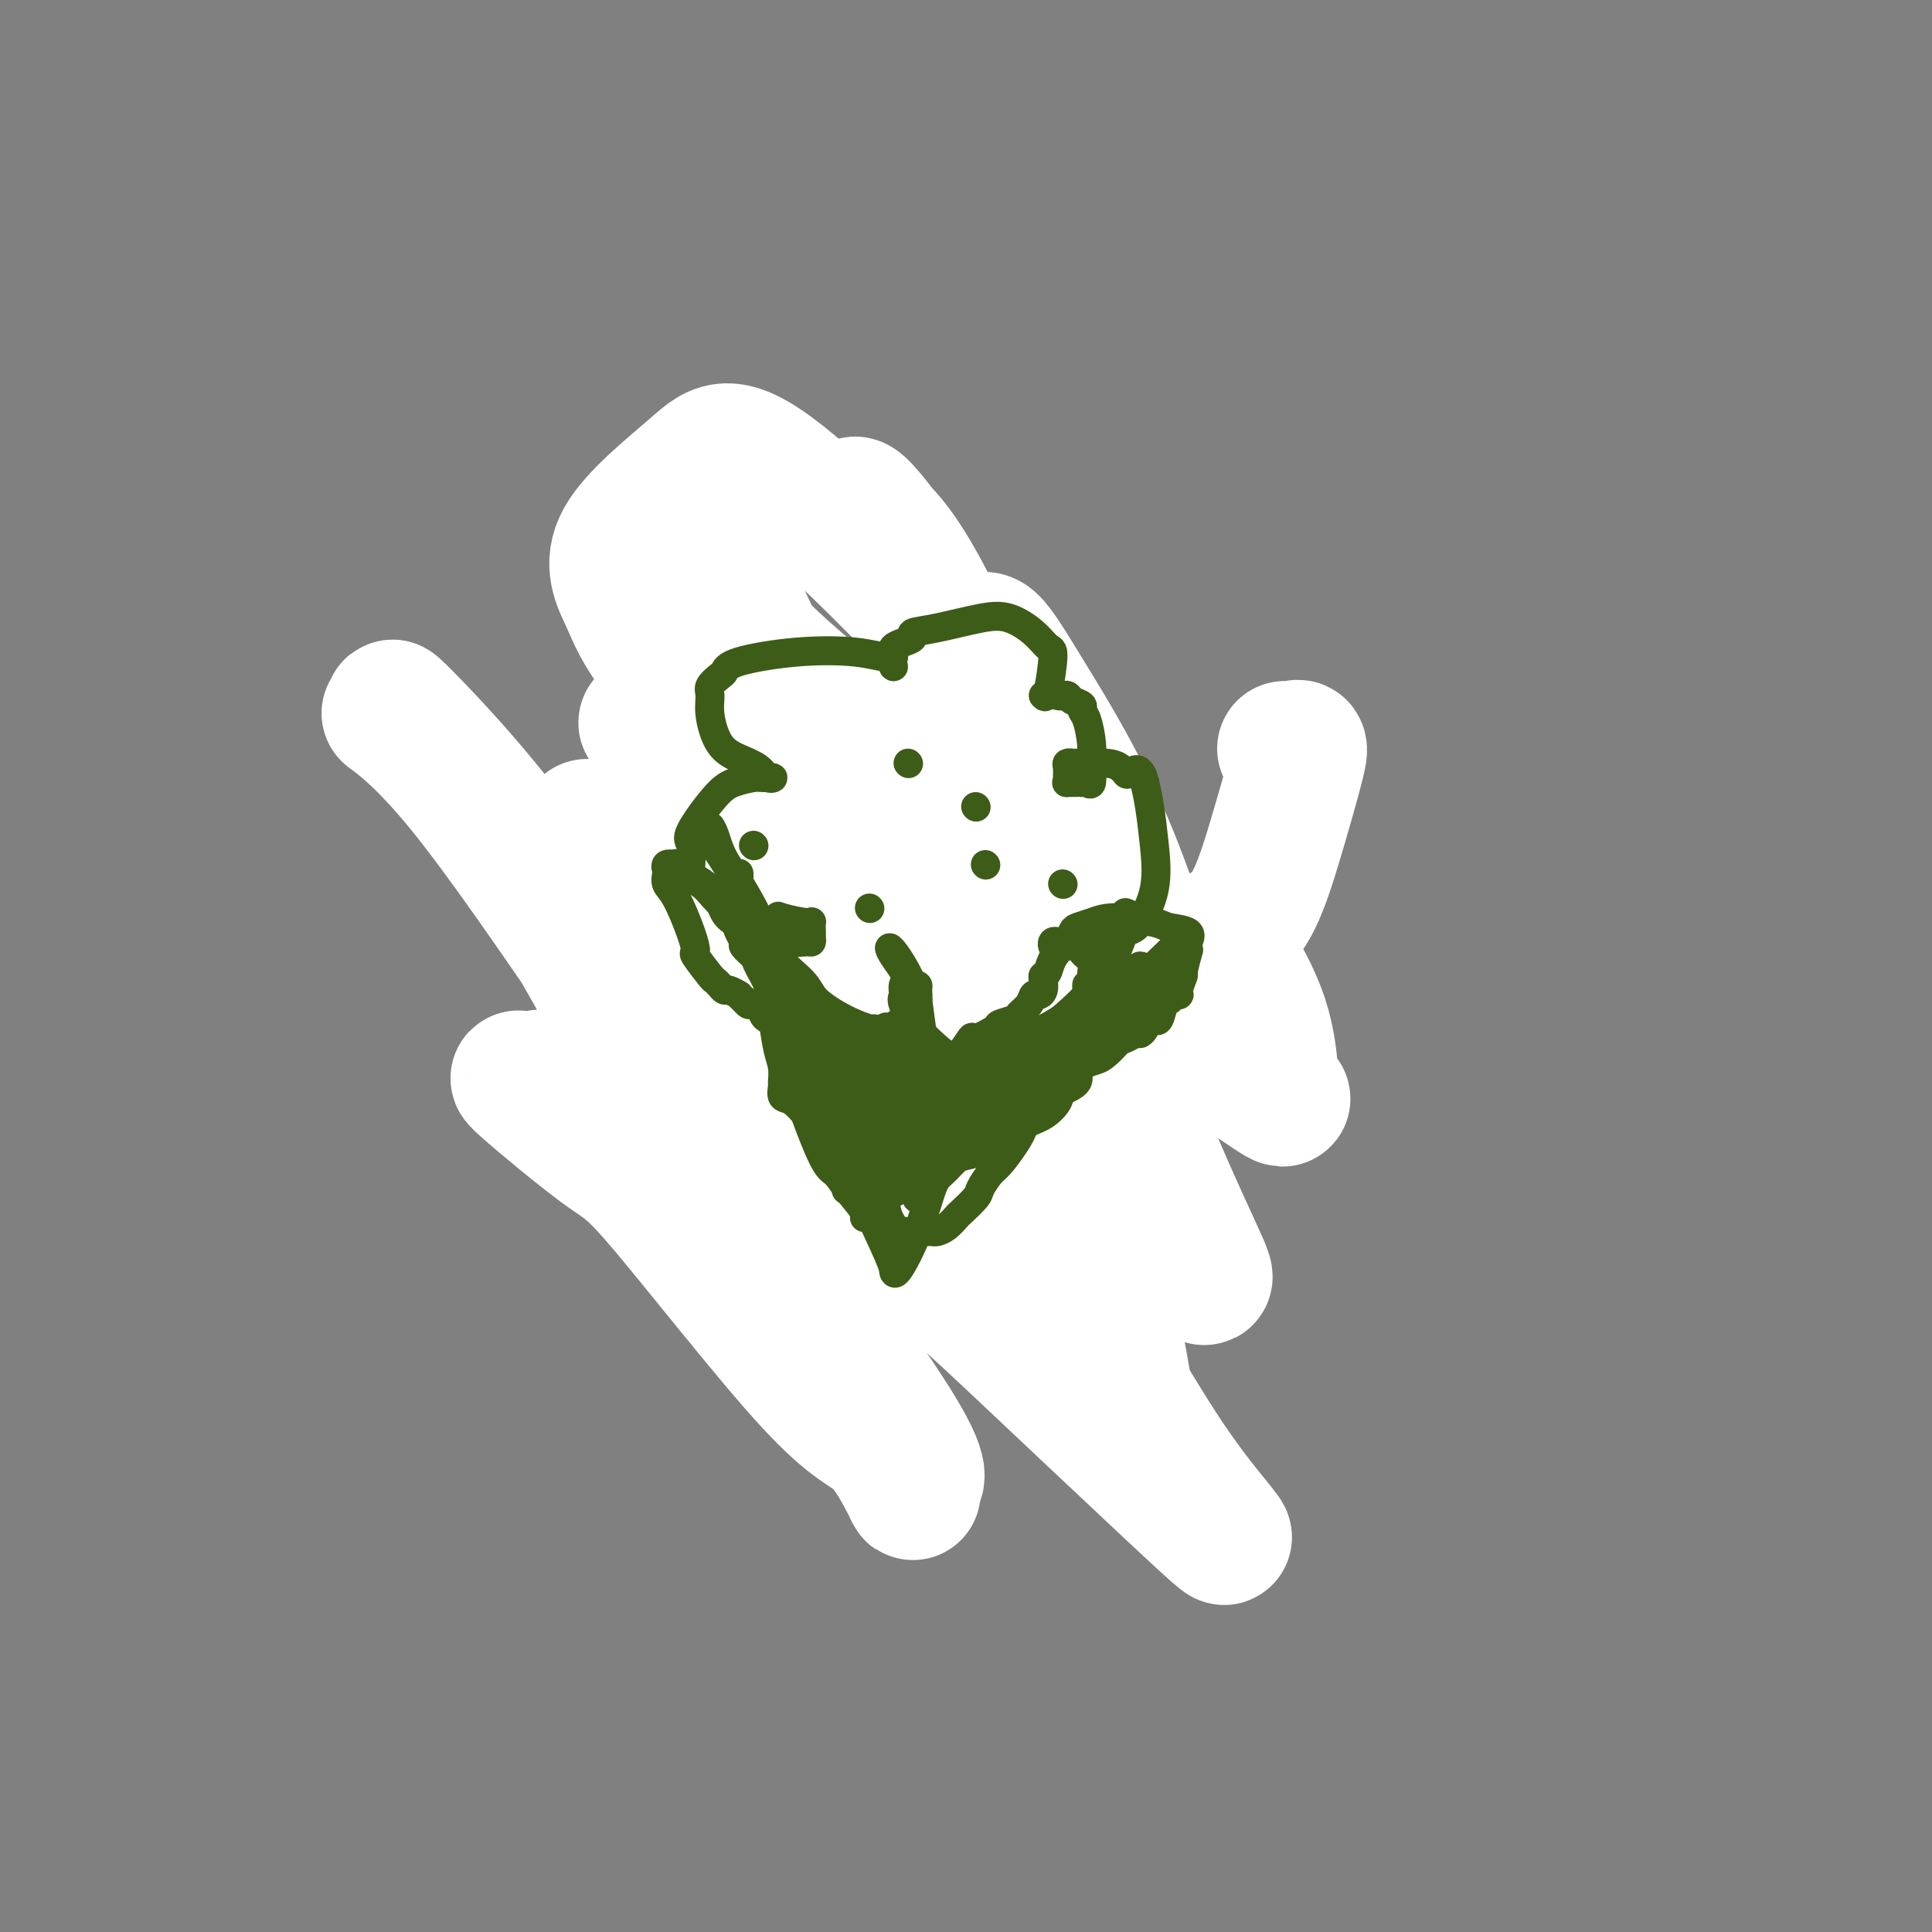 <svg viewBox='0 0 400 400' version='1.1' xmlns='http://www.w3.org/2000/svg' xmlns:xlink='http://www.w3.org/1999/xlink'><rect x="0" y="0" width="400" height="400" fill="#808080" stroke="none"/><g fill='none' stroke='#7C3805' stroke-width='6' stroke-linecap='round' stroke-linejoin='round'><path d='M145,276c0.000,0.000 0.100,0.100 0.1,0.1'/></g>
<g fill='none' stroke='#3D5C18' stroke-width='6' stroke-linecap='round' stroke-linejoin='round'><path d='M217,188c-0.002,-0.222 -0.004,-0.445 0,-1c0.004,-0.555 0.016,-1.444 0,-2c-0.016,-0.556 -0.058,-0.779 0,-1c0.058,-0.221 0.215,-0.440 0,-1c-0.215,-0.560 -0.804,-1.460 -1,-2c-0.196,-0.540 -0.001,-0.718 0,-1c0.001,-0.282 -0.194,-0.668 -1,-1c-0.806,-0.332 -2.223,-0.611 -3,-1c-0.777,-0.389 -0.912,-0.889 -1,-1c-0.088,-0.111 -0.128,0.166 -1,0c-0.872,-0.166 -2.575,-0.777 -4,-1c-1.425,-0.223 -2.570,-0.059 -3,0c-0.430,0.059 -0.144,0.014 -1,0c-0.856,-0.014 -2.855,0.003 -4,0c-1.145,-0.003 -1.437,-0.026 -2,0c-0.563,0.026 -1.398,0.100 -2,0c-0.602,-0.100 -0.970,-0.373 -1,0c-0.030,0.373 0.277,1.392 0,2c-0.277,0.608 -1.139,0.804 -2,1'/><path d='M191,179c-0.917,0.605 -1.711,0.618 -2,1c-0.289,0.382 -0.073,1.133 0,2c0.073,0.867 0.003,1.850 0,2c-0.003,0.150 0.063,-0.534 0,-1c-0.063,-0.466 -0.254,-0.713 -1,-1c-0.746,-0.287 -2.048,-0.613 -3,-1c-0.952,-0.387 -1.555,-0.834 -3,-1c-1.445,-0.166 -3.734,-0.052 -6,0c-2.266,0.052 -4.510,0.040 -6,0c-1.490,-0.040 -2.228,-0.110 -3,0c-0.772,0.110 -1.580,0.400 -2,1c-0.420,0.600 -0.452,1.509 -1,2c-0.548,0.491 -1.611,0.565 -2,1c-0.389,0.435 -0.104,1.230 0,3c0.104,1.770 0.028,4.516 0,7c-0.028,2.484 -0.008,4.708 0,6c0.008,1.292 0.005,1.653 0,2c-0.005,0.347 -0.013,0.681 0,1c0.013,0.319 0.048,0.624 0,1c-0.048,0.376 -0.178,0.822 0,1c0.178,0.178 0.663,0.086 1,0c0.337,-0.086 0.525,-0.168 1,0c0.475,0.168 1.238,0.584 2,1'/><path d='M166,206c0.501,0.467 -0.245,0.136 -1,0c-0.755,-0.136 -1.519,-0.077 -3,0c-1.481,0.077 -3.679,0.174 -6,1c-2.321,0.826 -4.765,2.383 -7,4c-2.235,1.617 -4.261,3.293 -5,4c-0.739,0.707 -0.190,0.444 0,1c0.190,0.556 0.022,1.932 0,3c-0.022,1.068 0.101,1.830 0,3c-0.101,1.170 -0.428,2.748 0,4c0.428,1.252 1.610,2.178 3,4c1.390,1.822 2.986,4.541 4,6c1.014,1.459 1.445,1.659 2,2c0.555,0.341 1.233,0.823 2,1c0.767,0.177 1.621,0.048 2,0c0.379,-0.048 0.281,-0.017 1,0c0.719,0.017 2.253,0.020 3,0c0.747,-0.020 0.707,-0.062 1,0c0.293,0.062 0.918,0.227 1,0c0.082,-0.227 -0.381,-0.845 0,-1c0.381,-0.155 1.605,0.155 2,0c0.395,-0.155 -0.038,-0.773 0,-1c0.038,-0.227 0.549,-0.061 0,0c-0.549,0.061 -2.157,0.017 -3,1c-0.843,0.983 -0.922,2.991 -1,5'/><path d='M161,243c-0.829,1.521 -0.901,2.822 -1,4c-0.099,1.178 -0.224,2.232 0,3c0.224,0.768 0.795,1.249 1,2c0.205,0.751 0.042,1.771 1,3c0.958,1.229 3.038,2.668 5,4c1.962,1.332 3.806,2.556 6,3c2.194,0.444 4.738,0.108 6,0c1.262,-0.108 1.241,0.012 2,0c0.759,-0.012 2.298,-0.156 3,0c0.702,0.156 0.566,0.614 1,0c0.434,-0.614 1.437,-2.299 2,-3c0.563,-0.701 0.687,-0.419 1,-1c0.313,-0.581 0.816,-2.025 1,-3c0.184,-0.975 0.050,-1.480 0,-2c-0.050,-0.520 -0.016,-1.053 0,-2c0.016,-0.947 0.015,-2.308 0,-3c-0.015,-0.692 -0.045,-0.715 0,-1c0.045,-0.285 0.166,-0.830 0,-1c-0.166,-0.170 -0.618,0.037 -1,0c-0.382,-0.037 -0.692,-0.319 -1,0c-0.308,0.319 -0.612,1.239 0,2c0.612,0.761 2.142,1.364 4,3c1.858,1.636 4.044,4.307 6,6c1.956,1.693 3.680,2.408 6,3c2.320,0.592 5.235,1.059 7,1c1.765,-0.059 2.380,-0.645 3,-1c0.620,-0.355 1.244,-0.480 3,-3c1.756,-2.520 4.645,-7.434 6,-10c1.355,-2.566 1.178,-2.783 1,-3'/><path d='M223,244c1.773,-3.144 1.205,-3.004 1,-3c-0.205,0.004 -0.047,-0.128 0,-1c0.047,-0.872 -0.016,-2.482 0,-3c0.016,-0.518 0.110,0.058 0,0c-0.110,-0.058 -0.426,-0.749 -1,-1c-0.574,-0.251 -1.408,-0.064 -2,0c-0.592,0.064 -0.943,0.003 -1,0c-0.057,-0.003 0.181,0.052 0,0c-0.181,-0.052 -0.779,-0.210 -1,0c-0.221,0.210 -0.065,0.788 0,1c0.065,0.212 0.038,0.059 1,0c0.962,-0.059 2.912,-0.022 4,0c1.088,0.022 1.314,0.030 2,0c0.686,-0.030 1.834,-0.096 3,0c1.166,0.096 2.351,0.355 3,0c0.649,-0.355 0.762,-1.325 1,-2c0.238,-0.675 0.601,-1.057 1,-2c0.399,-0.943 0.836,-2.447 1,-4c0.164,-1.553 0.056,-3.154 0,-4c-0.056,-0.846 -0.060,-0.938 0,-2c0.060,-1.062 0.185,-3.094 0,-4c-0.185,-0.906 -0.681,-0.688 -1,-1c-0.319,-0.312 -0.461,-1.155 -1,-2c-0.539,-0.845 -1.474,-1.690 -2,-2c-0.526,-0.310 -0.642,-0.083 -1,0c-0.358,0.083 -0.960,0.024 -1,0c-0.040,-0.024 0.480,-0.012 1,0'/><path d='M230,214c-0.640,-0.788 0.260,-0.257 1,0c0.740,0.257 1.318,0.239 2,0c0.682,-0.239 1.467,-0.698 2,-3c0.533,-2.302 0.815,-6.448 1,-12c0.185,-5.552 0.275,-12.511 0,-16c-0.275,-3.489 -0.913,-3.509 -1,-4c-0.087,-0.491 0.377,-1.452 0,-2c-0.377,-0.548 -1.596,-0.683 -2,-1c-0.404,-0.317 0.008,-0.817 0,-1c-0.008,-0.183 -0.436,-0.049 -1,0c-0.564,0.049 -1.264,0.013 -2,0c-0.736,-0.013 -1.507,-0.005 -2,0c-0.493,0.005 -0.709,0.005 -1,0c-0.291,-0.005 -0.657,-0.016 -1,0c-0.343,0.016 -0.665,0.058 -1,0c-0.335,-0.058 -0.685,-0.217 -1,0c-0.315,0.217 -0.595,0.809 -1,1c-0.405,0.191 -0.935,-0.019 -1,0c-0.065,0.019 0.336,0.267 0,1c-0.336,0.733 -1.410,1.952 -2,3c-0.590,1.048 -0.698,1.926 -1,3c-0.302,1.074 -0.798,2.343 -1,3c-0.202,0.657 -0.110,0.702 0,1c0.110,0.298 0.240,0.851 0,1c-0.240,0.149 -0.848,-0.104 -1,0c-0.152,0.104 0.151,0.567 0,1c-0.151,0.433 -0.758,0.838 -1,1c-0.242,0.162 -0.121,0.081 0,0'/></g>
<g fill='none' stroke='#7C3805' stroke-width='6' stroke-linecap='round' stroke-linejoin='round'><path d='M226,195c0.815,-0.446 1.629,-0.892 2,-1c0.371,-0.108 0.297,0.121 1,0c0.703,-0.121 2.182,-0.593 3,-1c0.818,-0.407 0.975,-0.749 2,-1c1.025,-0.251 2.916,-0.411 4,-1c1.084,-0.589 1.359,-1.607 2,-2c0.641,-0.393 1.648,-0.160 2,0c0.352,0.160 0.049,0.246 0,0c-0.049,-0.246 0.158,-0.826 1,-1c0.842,-0.174 2.320,0.057 3,0c0.680,-0.057 0.561,-0.402 1,-1c0.439,-0.598 1.437,-1.449 2,-2c0.563,-0.551 0.690,-0.802 1,-1c0.310,-0.198 0.803,-0.342 1,0c0.197,0.342 0.099,1.171 0,2'/><path d='M251,186c3.868,-0.972 1.036,1.100 0,2c-1.036,0.900 -0.278,0.630 0,1c0.278,0.370 0.074,1.381 0,2c-0.074,0.619 -0.020,0.846 0,1c0.020,0.154 0.005,0.234 0,1c-0.005,0.766 -0.002,2.219 0,3c0.002,0.781 0.001,0.889 0,1c-0.001,0.111 -0.003,0.226 0,1c0.003,0.774 0.011,2.207 0,3c-0.011,0.793 -0.041,0.944 0,1c0.041,0.056 0.155,0.016 0,0c-0.155,-0.016 -0.577,-0.008 -1,0'/><path d='M250,202c-0.546,2.478 -1.412,0.674 -2,0c-0.588,-0.674 -0.898,-0.219 -1,0c-0.102,0.219 0.006,0.202 -1,0c-1.006,-0.202 -3.125,-0.590 -4,-1c-0.875,-0.410 -0.507,-0.842 -1,-1c-0.493,-0.158 -1.848,-0.042 -3,0c-1.152,0.042 -2.102,0.011 -3,0c-0.898,-0.011 -1.746,-0.003 -2,0c-0.254,0.003 0.086,0.001 0,0c-0.086,-0.001 -0.597,-0.000 -1,0c-0.403,0.000 -0.699,0.000 -1,0c-0.301,-0.000 -0.606,-0.000 -1,0c-0.394,0.000 -0.878,0.000 -1,0c-0.122,-0.000 0.117,-0.000 0,0c-0.117,0.000 -0.590,0.000 -1,0c-0.410,-0.000 -0.755,-0.000 -1,0c-0.245,0.000 -0.389,0.000 -1,0c-0.611,-0.000 -1.690,-0.000 -2,0c-0.310,0.000 0.147,0.000 0,0c-0.147,-0.000 -0.899,-0.000 -1,0c-0.101,0.000 0.450,0.000 1,0'/><path d='M224,200c-3.962,-0.309 -0.868,-0.083 1,0c1.868,0.083 2.510,0.022 3,0c0.490,-0.022 0.827,-0.004 1,0c0.173,0.004 0.182,-0.005 1,0c0.818,0.005 2.446,0.026 3,0c0.554,-0.026 0.035,-0.098 0,0c-0.035,0.098 0.415,0.366 1,0c0.585,-0.366 1.304,-1.366 2,-2c0.696,-0.634 1.370,-0.902 2,-1c0.630,-0.098 1.215,-0.026 2,0c0.785,0.026 1.768,0.007 2,0c0.232,-0.007 -0.289,-0.002 0,0c0.289,0.002 1.388,0.000 2,0c0.612,-0.000 0.735,0.001 1,0c0.265,-0.001 0.670,-0.003 1,0c0.330,0.003 0.583,0.011 1,0c0.417,-0.011 0.997,-0.041 1,0c0.003,0.041 -0.571,0.155 -1,0c-0.429,-0.155 -0.715,-0.577 -1,-1'/><path d='M246,196c3.059,-0.845 -0.293,-0.959 -2,-1c-1.707,-0.041 -1.768,-0.011 -2,0c-0.232,0.011 -0.636,0.003 -1,0c-0.364,-0.003 -0.689,-0.001 -1,0c-0.311,0.001 -0.608,0.000 -1,0c-0.392,-0.000 -0.878,-0.000 -1,0c-0.122,0.000 0.119,0.000 0,0c-0.119,-0.000 -0.598,-0.000 -1,0c-0.402,0.000 -0.728,0.000 -1,0c-0.272,-0.000 -0.489,-0.000 -1,0c-0.511,0.000 -1.317,0.000 -2,0c-0.683,-0.000 -1.245,-0.001 -2,0c-0.755,0.001 -1.705,0.003 -2,0c-0.295,-0.003 0.065,-0.011 0,0c-0.065,0.011 -0.556,0.041 -1,0c-0.444,-0.041 -0.841,-0.155 -1,0c-0.159,0.155 -0.079,0.577 0,1'/><path d='M227,196c-2.340,0.000 1.311,0.001 3,0c1.689,-0.001 1.416,-0.004 2,0c0.584,0.004 2.026,0.015 3,0c0.974,-0.015 1.479,-0.057 2,0c0.521,0.057 1.056,0.211 2,0c0.944,-0.211 2.295,-0.789 3,-1c0.705,-0.211 0.763,-0.057 1,0c0.237,0.057 0.651,0.015 1,0c0.349,-0.015 0.632,-0.004 1,0c0.368,0.004 0.819,0.001 1,0c0.181,-0.001 0.090,-0.001 0,0'/></g>
<g fill='none' stroke='#3D5C18' stroke-width='6' stroke-linecap='round' stroke-linejoin='round'><path d='M189,228c0.000,0.000 0.100,0.100 0.1,0.1'/><path d='M185,216c0.000,0.000 0.100,0.100 0.1,0.1'/><path d='M206,220c0.000,0.000 0.100,0.100 0.1,0.1'/><path d='M196,194c0.000,0.000 0.100,0.100 0.1,0.1'/><path d='M165,216c0.000,0.000 0.100,0.100 0.1,0.1'/><path d='M218,219c0.000,0.000 0.100,0.100 0.1,0.1'/><path d='M206,249c0.000,0.000 0.100,0.100 0.1,0.1'/><path d='M209,201c0.000,0.000 0.100,0.100 0.1,0.1'/><path d='M238,186c0.088,0.005 0.177,0.010 0,0c-0.177,-0.010 -0.618,-0.035 -1,0c-0.382,0.035 -0.703,0.128 -2,0c-1.297,-0.128 -3.569,-0.479 -5,-1c-1.431,-0.521 -2.020,-1.211 -3,-2c-0.980,-0.789 -2.352,-1.675 -3,-2c-0.648,-0.325 -0.573,-0.087 -1,0c-0.427,0.087 -1.357,0.023 -2,0c-0.643,-0.023 -0.999,-0.006 -1,0c-0.001,0.006 0.354,0.001 0,0c-0.354,-0.001 -1.418,0.004 -2,0c-0.582,-0.004 -0.684,-0.015 -1,0c-0.316,0.015 -0.848,0.056 -1,0c-0.152,-0.056 0.074,-0.207 0,0c-0.074,0.207 -0.450,0.774 -1,1c-0.550,0.226 -1.275,0.113 -2,0'/><path d='M213,182c-2.102,0.094 -1.859,-0.171 -2,0c-0.141,0.171 -0.668,0.777 -1,1c-0.332,0.223 -0.469,0.064 -1,0c-0.531,-0.064 -1.456,-0.031 -2,0c-0.544,0.031 -0.706,0.061 -1,0c-0.294,-0.061 -0.721,-0.212 -1,0c-0.279,0.212 -0.410,0.788 -1,1c-0.590,0.212 -1.637,0.061 -2,0c-0.363,-0.061 -0.041,-0.031 0,0c0.041,0.031 -0.199,0.063 -1,0c-0.801,-0.063 -2.164,-0.221 -3,0c-0.836,0.221 -1.146,0.819 -2,1c-0.854,0.181 -2.253,-0.057 -3,0c-0.747,0.057 -0.843,0.410 -1,1c-0.157,0.590 -0.374,1.418 -1,2c-0.626,0.582 -1.660,0.917 -2,1c-0.340,0.083 0.015,-0.086 0,0c-0.015,0.086 -0.400,0.426 -1,1c-0.600,0.574 -1.414,1.383 -2,2c-0.586,0.617 -0.945,1.041 -1,1c-0.055,-0.041 0.192,-0.548 0,0c-0.192,0.548 -0.825,2.152 -1,3c-0.175,0.848 0.107,0.942 0,1c-0.107,0.058 -0.603,0.081 -1,0c-0.397,-0.081 -0.695,-0.268 -1,0c-0.305,0.268 -0.618,0.989 -1,2c-0.382,1.011 -0.834,2.311 -1,3c-0.166,0.689 -0.048,0.768 0,1c0.048,0.232 0.024,0.616 0,1'/><path d='M180,204c-2.043,3.151 -0.651,1.529 0,1c0.651,-0.529 0.562,0.036 0,1c-0.562,0.964 -1.595,2.326 -2,3c-0.405,0.674 -0.182,0.660 0,1c0.182,0.340 0.321,1.033 0,1c-0.321,-0.033 -1.103,-0.794 0,0c1.103,0.794 4.090,3.141 6,4c1.910,0.859 2.742,0.230 3,0c0.258,-0.230 -0.057,-0.062 0,0c0.057,0.062 0.488,0.017 1,0c0.512,-0.017 1.107,-0.005 2,0c0.893,0.005 2.084,0.002 3,0c0.916,-0.002 1.557,-0.004 2,0c0.443,0.004 0.687,0.012 1,0c0.313,-0.012 0.696,-0.045 1,0c0.304,0.045 0.528,0.170 1,0c0.472,-0.170 1.192,-0.633 2,-1c0.808,-0.367 1.703,-0.637 2,-1c0.297,-0.363 -0.003,-0.818 0,-1c0.003,-0.182 0.309,-0.091 1,0c0.691,0.091 1.768,0.182 2,0c0.232,-0.182 -0.381,-0.636 0,-1c0.381,-0.364 1.756,-0.636 3,-1c1.244,-0.364 2.355,-0.818 3,-1c0.645,-0.182 0.822,-0.091 1,0'/><path d='M212,209c2.422,-1.172 0.476,-1.103 0,-1c-0.476,0.103 0.516,0.240 1,0c0.484,-0.240 0.458,-0.856 1,-1c0.542,-0.144 1.651,0.183 2,0c0.349,-0.183 -0.061,-0.876 0,-1c0.061,-0.124 0.594,0.323 1,0c0.406,-0.323 0.686,-1.415 1,-2c0.314,-0.585 0.663,-0.663 1,-1c0.337,-0.337 0.664,-0.931 1,-1c0.336,-0.069 0.682,0.389 1,0c0.318,-0.389 0.606,-1.623 1,-2c0.394,-0.377 0.892,0.105 1,0c0.108,-0.105 -0.175,-0.797 0,-1c0.175,-0.203 0.806,0.083 1,0c0.194,-0.083 -0.049,-0.534 0,-1c0.049,-0.466 0.392,-0.948 1,-1c0.608,-0.052 1.483,0.326 2,0c0.517,-0.326 0.678,-1.357 1,-2c0.322,-0.643 0.806,-0.898 1,-1c0.194,-0.102 0.097,-0.051 0,0'/><path d='M220,215c-0.051,0.271 -0.103,0.543 0,1c0.103,0.457 0.359,1.100 1,2c0.641,0.900 1.666,2.057 3,4c1.334,1.943 2.976,4.672 4,6c1.024,1.328 1.430,1.256 2,2c0.570,0.744 1.305,2.303 2,3c0.695,0.697 1.349,0.531 2,1c0.651,0.469 1.299,1.572 2,3c0.701,1.428 1.456,3.181 2,5c0.544,1.819 0.879,3.706 1,6c0.121,2.294 0.029,4.997 0,7c-0.029,2.003 0.004,3.305 0,4c-0.004,0.695 -0.046,0.781 0,1c0.046,0.219 0.179,0.571 0,1c-0.179,0.429 -0.671,0.934 -1,2c-0.329,1.066 -0.494,2.692 -1,4c-0.506,1.308 -1.354,2.298 -2,3c-0.646,0.702 -1.091,1.116 -2,2c-0.909,0.884 -2.283,2.238 -3,3c-0.717,0.762 -0.776,0.932 -1,1c-0.224,0.068 -0.612,0.034 -1,0'/><path d='M228,276c-2.019,1.390 -2.566,0.366 -3,0c-0.434,-0.366 -0.754,-0.073 -1,0c-0.246,0.073 -0.419,-0.074 -1,0c-0.581,0.074 -1.571,0.368 -2,0c-0.429,-0.368 -0.298,-1.397 -1,-2c-0.702,-0.603 -2.238,-0.781 -3,-1c-0.762,-0.219 -0.750,-0.478 -1,-1c-0.250,-0.522 -0.760,-1.306 -1,-2c-0.240,-0.694 -0.208,-1.300 -1,-2c-0.792,-0.700 -2.409,-1.496 -3,-2c-0.591,-0.504 -0.157,-0.716 0,-1c0.157,-0.284 0.035,-0.641 0,-1c-0.035,-0.359 0.016,-0.720 0,-1c-0.016,-0.280 -0.099,-0.481 0,-1c0.099,-0.519 0.380,-1.358 0,-2c-0.380,-0.642 -1.422,-1.089 -2,-2c-0.578,-0.911 -0.691,-2.287 -1,-3c-0.309,-0.713 -0.815,-0.763 -1,-1c-0.185,-0.237 -0.050,-0.662 0,-1c0.050,-0.338 0.013,-0.588 0,-1c-0.013,-0.412 -0.003,-0.986 0,-2c0.003,-1.014 0.000,-2.467 0,-3c-0.000,-0.533 0.002,-0.145 0,-1c-0.002,-0.855 -0.008,-2.953 0,-4c0.008,-1.047 0.030,-1.044 0,-1c-0.030,0.044 -0.113,0.128 0,-1c0.113,-1.128 0.423,-3.468 0,-5c-0.423,-1.532 -1.577,-2.256 -2,-3c-0.423,-0.744 -0.114,-1.508 0,-2c0.114,-0.492 0.033,-0.712 0,-1c-0.033,-0.288 -0.016,-0.644 0,-1'/><path d='M205,228c-1.155,-6.832 -1.042,-4.912 -1,-4c0.042,0.912 0.012,0.815 0,0c-0.012,-0.815 -0.005,-2.348 0,-3c0.005,-0.652 0.009,-0.424 0,-1c-0.009,-0.576 -0.030,-1.955 0,-3c0.030,-1.045 0.111,-1.754 0,-2c-0.111,-0.246 -0.415,-0.028 0,-1c0.415,-0.972 1.547,-3.135 2,-4c0.453,-0.865 0.226,-0.433 0,0'/><path d='M206,210c0.000,0.000 0.100,0.100 0.1,0.1'/></g>
<g fill='none' stroke='#FFFFFF' stroke-width='28' stroke-linecap='round' stroke-linejoin='round'><path d='M233,293c0.437,0.816 0.874,1.632 0,-4c-0.874,-5.632 -3.059,-17.713 -6,-30c-2.941,-12.287 -6.638,-24.782 -9,-31c-2.362,-6.218 -3.390,-6.161 -5,-7c-1.610,-0.839 -3.803,-2.574 -6,-4c-2.197,-1.426 -4.398,-2.541 -7,-4c-2.602,-1.459 -5.606,-3.261 -8,-6c-2.394,-2.739 -4.178,-6.414 -6,-9c-1.822,-2.586 -3.682,-4.084 -5,-5c-1.318,-0.916 -2.094,-1.252 -5,-5c-2.906,-3.748 -7.943,-10.908 -4,-2c3.943,8.908 16.866,33.884 27,51c10.134,17.116 17.481,26.373 24,36c6.519,9.627 12.211,19.624 17,27c4.789,7.376 8.675,12.132 11,15c2.325,2.868 3.087,3.849 2,3c-1.087,-0.849 -4.025,-3.528 -12,-11c-7.975,-7.472 -20.988,-19.736 -34,-32'/><path d='M207,275c-16.343,-15.085 -34.201,-31.297 -44,-38c-9.799,-6.703 -11.540,-3.896 -19,-5c-7.460,-1.104 -20.638,-6.120 -27,-8c-6.362,-1.880 -5.908,-0.623 -6,0c-0.092,0.623 -0.730,0.611 -2,0c-1.270,-0.611 -3.171,-1.821 0,1c3.171,2.821 11.413,9.673 16,13c4.587,3.327 5.517,3.128 13,12c7.483,8.872 21.518,26.816 30,36c8.482,9.184 11.412,9.608 14,12c2.588,2.392 4.835,6.751 6,9c1.165,2.249 1.247,2.386 1,2c-0.247,-0.386 -0.824,-1.296 0,-2c0.824,-0.704 3.048,-1.201 -6,-15c-9.048,-13.799 -29.369,-40.898 -43,-62c-13.631,-21.102 -20.573,-36.206 -30,-50c-9.427,-13.794 -21.340,-26.279 -26,-31c-4.660,-4.721 -2.066,-1.677 -2,-1c0.066,0.677 -2.397,-1.013 -1,0c1.397,1.013 6.654,4.730 15,15c8.346,10.270 19.781,27.095 28,39c8.219,11.905 13.221,18.890 20,28c6.779,9.110 15.335,20.345 20,26c4.665,5.655 5.439,5.729 6,6c0.561,0.271 0.910,0.738 1,1c0.090,0.262 -0.080,0.321 0,1c0.080,0.679 0.408,1.980 0,-1c-0.408,-2.980 -1.553,-10.242 -9,-25c-7.447,-14.758 -21.197,-37.012 -28,-48c-6.803,-10.988 -6.658,-10.711 -7,-11c-0.342,-0.289 -1.171,-1.145 -2,-2'/><path d='M125,177c-6.092,-10.205 -2.823,-5.218 -1,0c1.823,5.218 2.199,10.668 7,17c4.801,6.332 14.026,13.546 22,23c7.974,9.454 14.698,21.148 19,27c4.302,5.852 6.182,5.863 7,6c0.818,0.137 0.573,0.401 1,1c0.427,0.599 1.525,1.535 0,-7c-1.525,-8.535 -5.673,-26.540 -13,-43c-7.327,-16.460 -17.835,-31.376 -25,-41c-7.165,-9.624 -10.988,-13.957 -6,-7c4.988,6.957 18.789,25.205 31,44c12.211,18.795 22.834,38.138 32,49c9.166,10.862 16.875,13.243 21,16c4.125,2.757 4.667,5.889 5,8c0.333,2.111 0.459,3.201 0,2c-0.459,-1.201 -1.501,-4.694 0,-3c1.501,1.694 5.544,8.576 0,-4c-5.544,-12.576 -20.676,-44.609 -28,-59c-7.324,-14.391 -6.839,-11.141 -8,-11c-1.161,0.141 -3.967,-2.828 -4,-4c-0.033,-1.172 2.708,-0.548 13,11c10.292,11.548 28.133,34.020 36,44c7.867,9.980 5.758,7.469 6,8c0.242,0.531 2.834,4.105 4,6c1.166,1.895 0.904,2.113 1,2c0.096,-0.113 0.548,-0.556 1,-1'/><path d='M246,261c7.452,8.734 2.083,1.068 -8,-23c-10.083,-24.068 -24.880,-64.540 -35,-89c-10.120,-24.460 -15.564,-32.910 -19,-37c-3.436,-4.090 -4.866,-3.820 -6,-5c-1.134,-1.180 -1.972,-3.811 0,-2c1.972,1.811 6.755,8.062 11,15c4.245,6.938 7.951,14.562 16,29c8.049,14.438 20.441,35.691 27,47c6.559,11.309 7.285,12.676 8,15c0.715,2.324 1.419,5.605 2,7c0.581,1.395 1.040,0.904 -1,-7c-2.040,-7.904 -6.579,-23.222 -12,-36c-5.421,-12.778 -11.724,-23.016 -16,-30c-4.276,-6.984 -6.525,-10.713 -8,-12c-1.475,-1.287 -2.175,-0.132 -3,0c-0.825,0.132 -1.773,-0.758 0,2c1.773,2.758 6.268,9.163 10,15c3.732,5.837 6.701,11.105 9,15c2.299,3.895 3.926,6.416 5,8c1.074,1.584 1.593,2.232 2,3c0.407,0.768 0.701,1.656 0,-1c-0.701,-2.656 -2.396,-8.857 -15,-24c-12.604,-15.143 -36.116,-39.227 -49,-50c-12.884,-10.773 -15.140,-8.233 -20,-4c-4.860,4.233 -12.324,10.159 -15,15c-2.676,4.841 -0.563,8.597 1,12c1.563,3.403 2.575,6.455 7,12c4.425,5.545 12.264,13.584 17,19c4.736,5.416 6.368,8.208 8,11'/><path d='M162,166c6.725,7.875 7.538,6.562 9,7c1.462,0.438 3.571,2.627 5,4c1.429,1.373 2.176,1.932 0,-3c-2.176,-4.932 -7.275,-15.353 -12,-25c-4.725,-9.647 -9.077,-18.518 -12,-25c-2.923,-6.482 -4.417,-10.575 -5,-12c-0.583,-1.425 -0.253,-0.183 0,2c0.253,2.183 0.430,5.307 2,9c1.570,3.693 4.531,7.955 11,14c6.469,6.045 16.444,13.873 24,21c7.556,7.127 12.691,13.552 17,18c4.309,4.448 7.790,6.917 10,8c2.210,1.083 3.147,0.780 4,1c0.853,0.220 1.621,0.963 1,0c-0.621,-0.963 -2.631,-3.633 -5,-6c-2.369,-2.367 -5.095,-4.431 -8,-8c-2.905,-3.569 -5.988,-8.645 -10,-12c-4.012,-3.355 -8.954,-4.990 -13,-7c-4.046,-2.010 -7.197,-4.393 -4,0c3.197,4.393 12.741,15.564 16,20c3.259,4.436 0.234,2.137 6,7c5.766,4.863 20.321,16.886 30,24c9.679,7.114 14.480,9.318 19,12c4.520,2.682 8.760,5.841 13,9'/><path d='M260,224c9.983,6.940 3.941,1.791 2,0c-1.941,-1.791 0.220,-0.224 1,0c0.780,0.224 0.178,-0.895 0,-1c-0.178,-0.105 0.069,0.805 0,-1c-0.069,-1.805 -0.452,-6.326 -2,-11c-1.548,-4.674 -4.259,-9.503 -6,-12c-1.741,-2.497 -2.512,-2.662 -3,-3c-0.488,-0.338 -0.694,-0.849 -1,-1c-0.306,-0.151 -0.713,0.056 -1,0c-0.287,-0.056 -0.454,-0.376 1,-1c1.454,-0.624 4.530,-1.550 7,-5c2.470,-3.450 4.333,-9.422 6,-15c1.667,-5.578 3.136,-10.763 4,-14c0.864,-3.237 1.121,-4.528 1,-5c-0.121,-0.472 -0.620,-0.127 -1,0c-0.380,0.127 -0.641,0.034 -1,0c-0.359,-0.034 -0.817,-0.010 -1,0c-0.183,0.010 -0.092,0.005 0,0'/></g>
<g fill='none' stroke='#3D5C18' stroke-width='6' stroke-linecap='round' stroke-linejoin='round'><path d='M216,144c0.295,0.328 0.590,0.655 1,-1c0.410,-1.655 0.936,-5.293 1,-7c0.064,-1.707 -0.334,-1.484 -1,-2c-0.666,-0.516 -1.602,-1.771 -3,-3c-1.398,-1.229 -3.259,-2.431 -5,-3c-1.741,-0.569 -3.362,-0.503 -6,0c-2.638,0.503 -6.294,1.444 -9,2c-2.706,0.556 -4.462,0.726 -5,1c-0.538,0.274 0.143,0.651 0,1c-0.143,0.349 -1.110,0.668 -2,1c-0.890,0.332 -1.702,0.677 -2,1c-0.298,0.323 -0.080,0.626 0,1c0.080,0.374 0.023,0.821 0,1c-0.023,0.179 -0.011,0.089 0,0'/><path d='M185,136c-0.559,1.352 0.044,2.231 0,2c-0.044,-0.231 -0.737,-1.573 -1,-2c-0.263,-0.427 -0.098,0.061 -1,0c-0.902,-0.061 -2.870,-0.669 -6,-1c-3.130,-0.331 -7.421,-0.384 -12,0c-4.579,0.384 -9.447,1.204 -12,2c-2.553,0.796 -2.790,1.568 -3,2c-0.210,0.432 -0.391,0.524 -1,1c-0.609,0.476 -1.644,1.335 -2,2c-0.356,0.665 -0.033,1.136 0,2c0.033,0.864 -0.223,2.120 0,4c0.223,1.880 0.927,4.385 2,6c1.073,1.615 2.516,2.342 4,3c1.484,0.658 3.010,1.247 4,2c0.990,0.753 1.444,1.668 2,2c0.556,0.332 1.215,0.080 1,0c-0.215,-0.080 -1.302,0.013 -2,0c-0.698,-0.013 -1.006,-0.132 -2,0c-0.994,0.132 -2.672,0.516 -4,1c-1.328,0.484 -2.304,1.068 -4,3c-1.696,1.932 -4.110,5.213 -5,7c-0.890,1.787 -0.254,2.082 0,3c0.254,0.918 0.127,2.459 0,4'/><path d='M143,179c-0.469,2.923 0.860,3.232 2,4c1.140,0.768 2.091,1.995 3,3c0.909,1.005 1.774,1.787 4,3c2.226,1.213 5.812,2.858 8,4c2.188,1.142 2.979,1.780 4,2c1.021,0.220 2.274,0.023 3,0c0.726,-0.023 0.926,0.130 1,0c0.074,-0.130 0.021,-0.542 0,-1c-0.021,-0.458 -0.010,-0.963 0,-1c0.010,-0.037 0.018,0.395 0,0c-0.018,-0.395 -0.062,-1.615 0,-2c0.062,-0.385 0.228,0.066 -1,0c-1.228,-0.066 -3.851,-0.649 -5,-1c-1.149,-0.351 -0.823,-0.471 -1,0c-0.177,0.471 -0.857,1.531 -1,2c-0.143,0.469 0.253,0.345 0,1c-0.253,0.655 -1.153,2.088 0,4c1.153,1.912 4.359,4.301 6,6c1.641,1.699 1.716,2.706 3,4c1.284,1.294 3.776,2.875 6,4c2.224,1.125 4.178,1.795 5,2c0.822,0.205 0.510,-0.056 1,0c0.490,0.056 1.781,0.430 3,0c1.219,-0.430 2.365,-1.663 3,-2c0.635,-0.337 0.759,0.221 1,0c0.241,-0.221 0.597,-1.222 1,-2c0.403,-0.778 0.851,-1.333 1,-2c0.149,-0.667 -0.001,-1.447 0,-2c0.001,-0.553 0.154,-0.880 0,-1c-0.154,-0.120 -0.615,-0.034 -1,0c-0.385,0.034 -0.692,0.017 -1,0'/><path d='M188,204c-0.391,-0.882 -0.870,-0.587 -1,0c-0.130,0.587 0.087,1.466 0,2c-0.087,0.534 -0.479,0.723 0,2c0.479,1.277 1.829,3.643 4,6c2.171,2.357 5.164,4.707 7,6c1.836,1.293 2.516,1.530 4,2c1.484,0.470 3.774,1.173 6,1c2.226,-0.173 4.389,-1.222 6,-2c1.611,-0.778 2.670,-1.286 4,-2c1.330,-0.714 2.930,-1.633 4,-3c1.070,-1.367 1.609,-3.181 2,-4c0.391,-0.819 0.633,-0.642 1,-1c0.367,-0.358 0.858,-1.252 1,-3c0.142,-1.748 -0.063,-4.349 0,-6c0.063,-1.651 0.396,-2.351 0,-3c-0.396,-0.649 -1.521,-1.247 -2,-2c-0.479,-0.753 -0.311,-1.662 -1,-2c-0.689,-0.338 -2.235,-0.104 -3,0c-0.765,0.104 -0.748,0.079 -1,0c-0.252,-0.079 -0.773,-0.210 -1,0c-0.227,0.210 -0.161,0.762 0,1c0.161,0.238 0.419,0.164 2,0c1.581,-0.164 4.487,-0.417 7,-1c2.513,-0.583 4.632,-1.495 6,-2c1.368,-0.505 1.985,-0.602 3,-2c1.015,-1.398 2.427,-4.096 3,-7c0.573,-2.904 0.308,-6.013 0,-9c-0.308,-2.987 -0.659,-5.854 -1,-8c-0.341,-2.146 -0.670,-3.573 -1,-5'/><path d='M237,162c-0.938,-3.868 -2.284,-2.539 -3,-2c-0.716,0.539 -0.804,0.288 -1,0c-0.196,-0.288 -0.501,-0.614 -1,-1c-0.499,-0.386 -1.191,-0.834 -3,-1c-1.809,-0.166 -4.733,-0.052 -6,0c-1.267,0.052 -0.875,0.042 -1,0c-0.125,-0.042 -0.767,-0.116 -1,0c-0.233,0.116 -0.056,0.424 0,1c0.056,0.576 -0.009,1.422 0,2c0.009,0.578 0.093,0.887 0,1c-0.093,0.113 -0.362,0.029 0,0c0.362,-0.029 1.355,-0.005 2,0c0.645,0.005 0.943,-0.011 1,0c0.057,0.011 -0.128,0.049 0,0c0.128,-0.049 0.567,-0.184 1,0c0.433,0.184 0.858,0.687 1,0c0.142,-0.687 0.001,-2.565 0,-4c-0.001,-1.435 0.136,-2.426 0,-4c-0.136,-1.574 -0.547,-3.732 -1,-5c-0.453,-1.268 -0.948,-1.646 -1,-2c-0.052,-0.354 0.341,-0.684 0,-1c-0.341,-0.316 -1.415,-0.620 -2,-1c-0.585,-0.380 -0.682,-0.838 -1,-1c-0.318,-0.162 -0.856,-0.030 -1,0c-0.144,0.030 0.106,-0.044 0,0c-0.106,0.044 -0.567,0.204 -1,0c-0.433,-0.204 -0.838,-0.773 -1,-1c-0.162,-0.227 -0.081,-0.114 0,0'/><path d='M188,245c-0.558,0.059 -1.116,0.119 -2,-2c-0.884,-2.119 -2.094,-6.416 -3,-9c-0.906,-2.584 -1.509,-3.455 -2,-4c-0.491,-0.545 -0.872,-0.765 -1,-1c-0.128,-0.235 -0.004,-0.486 0,-1c0.004,-0.514 -0.112,-1.291 0,-2c0.112,-0.709 0.451,-1.351 0,-2c-0.451,-0.649 -1.694,-1.304 -2,-2c-0.306,-0.696 0.323,-1.432 0,-2c-0.323,-0.568 -1.598,-0.969 -2,-1c-0.402,-0.031 0.068,0.308 0,0c-0.068,-0.308 -0.673,-1.262 -1,-2c-0.327,-0.738 -0.377,-1.258 -1,-2c-0.623,-0.742 -1.819,-1.705 -3,-3c-1.181,-1.295 -2.347,-2.922 -3,-4c-0.653,-1.078 -0.794,-1.609 -1,-2c-0.206,-0.391 -0.479,-0.644 -1,-1c-0.521,-0.356 -1.292,-0.816 -2,-2c-0.708,-1.184 -1.354,-3.092 -2,-5'/><path d='M162,198c-4.143,-7.654 -1.501,-3.290 -1,-2c0.501,1.290 -1.138,-0.493 -2,-1c-0.862,-0.507 -0.948,0.264 -1,0c-0.052,-0.264 -0.069,-1.562 0,-2c0.069,-0.438 0.226,-0.015 0,0c-0.226,0.015 -0.835,-0.377 -1,-1c-0.165,-0.623 0.115,-1.476 0,-2c-0.115,-0.524 -0.623,-0.717 -1,-1c-0.377,-0.283 -0.623,-0.654 -1,-1c-0.377,-0.346 -0.886,-0.667 -1,-1c-0.114,-0.333 0.166,-0.680 0,-1c-0.166,-0.320 -0.776,-0.615 -1,-1c-0.224,-0.385 -0.060,-0.860 0,-1c0.060,-0.140 0.016,0.055 0,0c-0.016,-0.055 -0.004,-0.361 0,-1c0.004,-0.639 0.001,-1.611 0,-2c-0.001,-0.389 -0.001,-0.194 0,0'/><path d='M236,200c0.257,0.001 0.515,0.003 0,1c-0.515,0.997 -1.802,2.991 -3,4c-1.198,1.009 -2.307,1.033 -3,2c-0.693,0.967 -0.972,2.878 -2,4c-1.028,1.122 -2.807,1.454 -4,2c-1.193,0.546 -1.800,1.305 -3,2c-1.200,0.695 -2.993,1.327 -4,2c-1.007,0.673 -1.228,1.387 -2,2c-0.772,0.613 -2.095,1.126 -4,2c-1.905,0.874 -4.391,2.109 -6,3c-1.609,0.891 -2.342,1.438 -3,2c-0.658,0.562 -1.240,1.138 -2,2c-0.760,0.862 -1.696,2.009 -2,3c-0.304,0.991 0.024,1.824 0,2c-0.024,0.176 -0.402,-0.307 -1,0c-0.598,0.307 -1.418,1.402 -2,2c-0.582,0.598 -0.926,0.700 -1,1c-0.074,0.300 0.122,0.800 0,1c-0.122,0.200 -0.561,0.100 -1,0'/><path d='M193,237c-1.288,1.825 -0.009,0.889 0,1c0.009,0.111 -1.252,1.269 -2,2c-0.748,0.731 -0.984,1.036 -1,1c-0.016,-0.036 0.188,-0.413 0,0c-0.188,0.413 -0.768,1.617 -1,2c-0.232,0.383 -0.117,-0.056 0,0c0.117,0.056 0.235,0.607 0,1c-0.235,0.393 -0.823,0.628 -1,1c-0.177,0.372 0.058,0.881 0,1c-0.058,0.119 -0.407,-0.154 -1,0c-0.593,0.154 -1.429,0.734 -2,1c-0.571,0.266 -0.877,0.219 -1,0c-0.123,-0.219 -0.061,-0.609 0,-1'/><path d='M184,246c-0.603,-0.046 -0.111,-0.159 0,0c0.111,0.159 -0.160,0.592 -1,0c-0.840,-0.592 -2.248,-2.208 -3,-3c-0.752,-0.792 -0.848,-0.760 -1,-1c-0.152,-0.240 -0.359,-0.750 -1,-1c-0.641,-0.250 -1.717,-0.238 -2,-1c-0.283,-0.762 0.226,-2.296 0,-3c-0.226,-0.704 -1.188,-0.578 -2,-1c-0.812,-0.422 -1.474,-1.391 -2,-2c-0.526,-0.609 -0.914,-0.857 -1,-1c-0.086,-0.143 0.132,-0.179 0,-1c-0.132,-0.821 -0.613,-2.426 -1,-3c-0.387,-0.574 -0.681,-0.116 -1,-1c-0.319,-0.884 -0.664,-3.109 -1,-4c-0.336,-0.891 -0.662,-0.448 -1,-1c-0.338,-0.552 -0.687,-2.098 -1,-3c-0.313,-0.902 -0.591,-1.160 -1,-1c-0.409,0.160 -0.950,0.737 -1,0c-0.050,-0.737 0.390,-2.790 0,-4c-0.390,-1.210 -1.610,-1.577 -2,-2c-0.390,-0.423 0.049,-0.901 0,-1c-0.049,-0.099 -0.586,0.181 -1,0c-0.414,-0.181 -0.706,-0.823 -1,-1c-0.294,-0.177 -0.589,0.111 -1,0c-0.411,-0.111 -0.936,-0.621 -1,-1c-0.064,-0.379 0.333,-0.627 0,-1c-0.333,-0.373 -1.397,-0.870 -2,-1c-0.603,-0.130 -0.744,0.106 -1,0c-0.256,-0.106 -0.628,-0.553 -1,-1'/><path d='M154,207c-1.665,-1.400 -0.828,-0.901 -1,-1c-0.172,-0.099 -1.353,-0.797 -2,-1c-0.647,-0.203 -0.759,0.089 -1,0c-0.241,-0.089 -0.610,-0.557 -1,-1c-0.390,-0.443 -0.799,-0.859 -1,-1c-0.201,-0.141 -0.193,-0.005 -1,-1c-0.807,-0.995 -2.430,-3.120 -3,-4c-0.570,-0.880 -0.086,-0.515 0,-1c0.086,-0.485 -0.226,-1.819 -1,-4c-0.774,-2.181 -2.011,-5.210 -3,-7c-0.989,-1.790 -1.731,-2.340 -2,-3c-0.269,-0.660 -0.067,-1.431 0,-2c0.067,-0.569 -0.003,-0.936 0,-1c0.003,-0.064 0.078,0.175 0,0c-0.078,-0.175 -0.308,-0.764 0,-1c0.308,-0.236 1.154,-0.118 2,0'/><path d='M140,179c0.213,-0.561 -0.256,0.037 1,1c1.256,0.963 4.236,2.289 6,4c1.764,1.711 2.313,3.805 3,5c0.687,1.195 1.512,1.489 2,2c0.488,0.511 0.640,1.237 1,2c0.360,0.763 0.927,1.562 1,2c0.073,0.438 -0.348,0.514 0,1c0.348,0.486 1.466,1.380 2,2c0.534,0.620 0.486,0.964 1,2c0.514,1.036 1.591,2.762 2,4c0.409,1.238 0.152,1.986 0,2c-0.152,0.014 -0.198,-0.707 0,0c0.198,0.707 0.642,2.843 1,5c0.358,2.157 0.631,4.337 1,6c0.369,1.663 0.836,2.811 1,4c0.164,1.189 0.026,2.419 0,3c-0.026,0.581 0.062,0.513 0,1c-0.062,0.487 -0.272,1.530 0,2c0.272,0.470 1.027,0.366 2,1c0.973,0.634 2.164,2.004 3,3c0.836,0.996 1.317,1.617 2,2c0.683,0.383 1.569,0.526 2,1c0.431,0.474 0.409,1.278 1,2c0.591,0.722 1.796,1.361 3,2'/><path d='M175,238c2.290,2.298 1.516,2.543 2,3c0.484,0.457 2.227,1.125 3,2c0.773,0.875 0.575,1.958 1,3c0.425,1.042 1.474,2.045 2,3c0.526,0.955 0.529,1.864 1,3c0.471,1.136 1.412,2.500 2,3c0.588,0.500 0.825,0.134 1,0c0.175,-0.134 0.287,-0.038 1,0c0.713,0.038 2.027,0.017 3,0c0.973,-0.017 1.607,-0.030 2,0c0.393,0.030 0.547,0.103 1,0c0.453,-0.103 1.206,-0.383 2,-1c0.794,-0.617 1.631,-1.573 2,-2c0.369,-0.427 0.272,-0.325 1,-1c0.728,-0.675 2.281,-2.126 3,-3c0.719,-0.874 0.602,-1.170 1,-2c0.398,-0.830 1.310,-2.194 2,-3c0.690,-0.806 1.159,-1.056 2,-2c0.841,-0.944 2.054,-2.584 3,-4c0.946,-1.416 1.623,-2.607 2,-4c0.377,-1.393 0.453,-2.987 1,-4c0.547,-1.013 1.564,-1.445 2,-2c0.436,-0.555 0.290,-1.233 1,-2c0.710,-0.767 2.276,-1.623 3,-2c0.724,-0.377 0.606,-0.276 1,-1c0.394,-0.724 1.298,-2.272 2,-3c0.702,-0.728 1.200,-0.637 2,-1c0.800,-0.363 1.900,-1.182 3,-2'/><path d='M227,216c5.781,-6.197 3.734,-2.190 4,-1c0.266,1.190 2.845,-0.438 4,-1c1.155,-0.562 0.887,-0.057 1,0c0.113,0.057 0.607,-0.335 1,-1c0.393,-0.665 0.683,-1.604 1,-2c0.317,-0.396 0.660,-0.249 1,0c0.340,0.249 0.678,0.599 1,0c0.322,-0.599 0.630,-2.146 1,-3c0.370,-0.854 0.802,-1.014 1,-1c0.198,0.014 0.162,0.203 0,0c-0.162,-0.203 -0.451,-0.796 0,-1c0.451,-0.204 1.641,-0.017 2,0c0.359,0.017 -0.114,-0.134 0,-1c0.114,-0.866 0.815,-2.445 1,-3c0.185,-0.555 -0.148,-0.084 0,-1c0.148,-0.916 0.775,-3.219 1,-4c0.225,-0.781 0.046,-0.041 0,0c-0.046,0.041 0.040,-0.619 0,-1c-0.040,-0.381 -0.204,-0.485 0,-1c0.204,-0.515 0.778,-1.442 0,-2c-0.778,-0.558 -2.909,-0.749 -4,-1c-1.091,-0.251 -1.143,-0.563 -3,-1c-1.857,-0.437 -5.520,-1.000 -8,-1c-2.480,0.000 -3.778,0.564 -5,1c-1.222,0.436 -2.369,0.746 -3,1c-0.631,0.254 -0.747,0.453 -1,1c-0.253,0.547 -0.644,1.442 -1,2c-0.356,0.558 -0.678,0.779 -1,1'/><path d='M220,196c-2.321,2.009 -2.625,4.031 -3,5c-0.375,0.969 -0.822,0.885 -1,1c-0.178,0.115 -0.088,0.429 0,1c0.088,0.571 0.174,1.400 0,2c-0.174,0.600 -0.608,0.973 -1,1c-0.392,0.027 -0.743,-0.291 -1,0c-0.257,0.291 -0.419,1.190 -1,2c-0.581,0.810 -1.582,1.532 -2,2c-0.418,0.468 -0.253,0.682 -1,1c-0.747,0.318 -2.405,0.740 -3,1c-0.595,0.260 -0.126,0.358 -1,1c-0.874,0.642 -3.091,1.829 -4,2c-0.909,0.171 -0.508,-0.673 -1,0c-0.492,0.673 -1.875,2.865 -3,4c-1.125,1.135 -1.992,1.213 -3,2c-1.008,0.787 -2.155,2.282 -3,3c-0.845,0.718 -1.386,0.661 -2,1c-0.614,0.339 -1.300,1.076 -2,2c-0.700,0.924 -1.413,2.034 -2,3c-0.587,0.966 -1.047,1.789 -2,3c-0.953,1.211 -2.399,2.812 -3,4c-0.601,1.188 -0.357,1.965 -1,3c-0.643,1.035 -2.172,2.329 -3,3c-0.828,0.671 -0.954,0.719 -1,1c-0.046,0.281 -0.013,0.795 0,1c0.013,0.205 0.007,0.103 0,0'/><path d='M176,245c-1.785,2.786 -0.248,0.751 1,0c1.248,-0.751 2.206,-0.217 3,0c0.794,0.217 1.424,0.116 3,0c1.576,-0.116 4.097,-0.248 6,-1c1.903,-0.752 3.187,-2.126 5,-3c1.813,-0.874 4.153,-1.249 7,-2c2.847,-0.751 6.199,-1.878 8,-3c1.801,-1.122 2.049,-2.239 3,-3c0.951,-0.761 2.604,-1.166 4,-2c1.396,-0.834 2.536,-2.098 3,-3c0.464,-0.902 0.253,-1.444 1,-2c0.747,-0.556 2.452,-1.128 3,-2c0.548,-0.872 -0.060,-2.045 0,-3c0.060,-0.955 0.788,-1.692 1,-2c0.212,-0.308 -0.094,-0.186 0,-1c0.094,-0.814 0.586,-2.564 1,-3c0.414,-0.436 0.748,0.441 1,0c0.252,-0.441 0.421,-2.199 1,-3c0.579,-0.801 1.568,-0.644 2,-1c0.432,-0.356 0.309,-1.223 1,-2c0.691,-0.777 2.198,-1.464 3,-2c0.802,-0.536 0.899,-0.922 1,-1c0.101,-0.078 0.207,0.153 1,0c0.793,-0.153 2.274,-0.691 3,-1c0.726,-0.309 0.695,-0.391 1,-1c0.305,-0.609 0.944,-1.745 1,-2c0.056,-0.255 -0.472,0.373 -1,1'/><path d='M239,203c0.807,-1.274 -3.174,0.043 -6,1c-2.826,0.957 -4.496,1.556 -7,3c-2.504,1.444 -5.843,3.735 -8,5c-2.157,1.265 -3.132,1.505 -4,2c-0.868,0.495 -1.630,1.246 -3,2c-1.370,0.754 -3.350,1.511 -4,2c-0.650,0.489 0.030,0.709 0,1c-0.030,0.291 -0.769,0.651 -1,1c-0.231,0.349 0.045,0.686 0,1c-0.045,0.314 -0.410,0.605 -1,1c-0.590,0.395 -1.405,0.894 -2,1c-0.595,0.106 -0.971,-0.180 -1,0c-0.029,0.180 0.289,0.826 0,1c-0.289,0.174 -1.184,-0.126 -2,0c-0.816,0.126 -1.551,0.677 -2,1c-0.449,0.323 -0.611,0.419 -1,1c-0.389,0.581 -1.004,1.648 -2,2c-0.996,0.352 -2.374,-0.012 -3,0c-0.626,0.012 -0.499,0.400 -1,1c-0.501,0.600 -1.631,1.413 -2,2c-0.369,0.587 0.022,0.949 0,1c-0.022,0.051 -0.458,-0.208 -1,0c-0.542,0.208 -1.192,0.883 -2,1c-0.808,0.117 -1.776,-0.322 -2,0c-0.224,0.322 0.296,1.407 0,2c-0.296,0.593 -1.409,0.695 -2,1c-0.591,0.305 -0.659,0.813 -1,1c-0.341,0.187 -0.955,0.053 -1,0c-0.045,-0.053 0.477,-0.027 1,0'/><path d='M181,237c-3.285,2.826 1.503,0.390 4,-1c2.497,-1.390 2.703,-1.736 4,-2c1.297,-0.264 3.684,-0.446 6,-1c2.316,-0.554 4.559,-1.479 7,-2c2.441,-0.521 5.080,-0.639 7,-1c1.920,-0.361 3.123,-0.966 5,-2c1.877,-1.034 4.429,-2.498 6,-4c1.571,-1.502 2.161,-3.041 3,-4c0.839,-0.959 1.927,-1.339 3,-3c1.073,-1.661 2.130,-4.603 3,-6c0.870,-1.397 1.554,-1.250 2,-2c0.446,-0.750 0.656,-2.397 1,-3c0.344,-0.603 0.823,-0.162 1,0c0.177,0.162 0.050,0.046 0,0c-0.050,-0.046 -0.025,-0.023 0,0'/><path d='M220,183c0.000,0.000 0.100,0.100 0.1,0.1'/><path d='M204,179c0.000,0.000 0.100,0.100 0.1,0.1'/><path d='M202,167c0.000,0.000 0.100,0.100 0.1,0.1'/><path d='M188,158c0.000,0.000 0.100,0.100 0.1,0.1'/><path d='M180,188c0.000,0.000 0.100,0.100 0.1,0.1'/><path d='M156,175c0.000,0.000 0.100,0.100 0.1,0.1'/><path d='M184,221c0.000,0.000 0.100,0.100 0.1,0.1'/><path d='M184,221c0.747,0.704 1.495,1.407 0,0c-1.495,-1.407 -5.232,-4.925 -7,-7c-1.768,-2.075 -1.565,-2.709 -1,-2c0.565,0.709 1.494,2.760 3,6c1.506,3.240 3.590,7.670 5,11c1.410,3.330 2.145,5.559 3,7c0.855,1.441 1.831,2.095 2,3c0.169,0.905 -0.467,2.061 0,2c0.467,-0.061 2.039,-1.339 2,-3c-0.039,-1.661 -1.687,-3.705 -3,-5c-1.313,-1.295 -2.290,-1.842 -3,-3c-0.710,-1.158 -1.153,-2.927 -2,-4c-0.847,-1.073 -2.099,-1.449 -2,-1c0.099,0.449 1.550,1.725 3,3'/><path d='M184,228c0.263,-0.235 3.420,4.676 5,7c1.580,2.324 1.581,2.061 2,2c0.419,-0.061 1.255,0.081 0,-3c-1.255,-3.081 -4.603,-9.384 -6,-12c-1.397,-2.616 -0.844,-1.543 -1,-2c-0.156,-0.457 -1.022,-2.443 -1,-1c0.022,1.443 0.934,6.316 2,9c1.066,2.684 2.288,3.180 3,4c0.712,0.820 0.913,1.965 1,3c0.087,1.035 0.059,1.961 0,2c-0.059,0.039 -0.150,-0.808 0,-1c0.150,-0.192 0.541,0.270 0,-3c-0.541,-3.270 -2.012,-10.272 -3,-14c-0.988,-3.728 -1.491,-4.183 -2,-5c-0.509,-0.817 -1.025,-1.995 0,-1c1.025,0.995 3.589,4.162 5,6c1.411,1.838 1.667,2.348 2,3c0.333,0.652 0.744,1.445 1,2c0.256,0.555 0.359,0.873 0,-2c-0.359,-2.873 -1.179,-8.936 -2,-15'/><path d='M190,207c-1.225,-4.565 -3.787,-8.478 -5,-10c-1.213,-1.522 -1.077,-0.654 0,1c1.077,1.654 3.095,4.093 4,7c0.905,2.907 0.698,6.283 1,8c0.302,1.717 1.113,1.774 2,3c0.887,1.226 1.849,3.619 3,7c1.151,3.381 2.490,7.748 3,10c0.510,2.252 0.189,2.388 0,3c-0.189,0.612 -0.248,1.701 0,1c0.248,-0.701 0.801,-3.193 0,-6c-0.801,-2.807 -2.956,-5.930 -4,-8c-1.044,-2.070 -0.978,-3.087 -2,-4c-1.022,-0.913 -3.132,-1.722 -5,-2c-1.868,-0.278 -3.493,-0.024 -5,0c-1.507,0.024 -2.897,-0.182 -4,1c-1.103,1.182 -1.919,3.753 -2,6c-0.081,2.247 0.572,4.172 1,6c0.428,1.828 0.629,3.560 1,5c0.371,1.440 0.911,2.590 1,1c0.089,-1.590 -0.273,-5.918 -1,-8c-0.727,-2.082 -1.819,-1.917 -4,-4c-2.181,-2.083 -5.451,-6.414 -7,-9c-1.549,-2.586 -1.379,-3.427 -2,-4c-0.621,-0.573 -2.035,-0.878 -3,-1c-0.965,-0.122 -1.483,-0.061 -2,0'/><path d='M160,210c-1.339,-0.647 -2.185,-1.763 -1,0c1.185,1.763 4.401,6.406 6,10c1.599,3.594 1.582,6.140 3,9c1.418,2.860 4.271,6.035 6,8c1.729,1.965 2.334,2.720 3,4c0.666,1.280 1.395,3.085 1,0c-0.395,-3.085 -1.912,-11.060 -4,-17c-2.088,-5.940 -4.746,-9.845 -8,-16c-3.254,-6.155 -7.106,-14.560 -10,-20c-2.894,-5.440 -4.832,-7.914 -6,-10c-1.168,-2.086 -1.565,-3.783 -2,-5c-0.435,-1.217 -0.907,-1.956 -1,-2c-0.093,-0.044 0.194,0.605 0,1c-0.194,0.395 -0.870,0.536 0,2c0.870,1.464 3.286,4.252 6,10c2.714,5.748 5.727,14.456 8,20c2.273,5.544 3.808,7.924 5,10c1.192,2.076 2.042,3.847 3,6c0.958,2.153 2.025,4.689 2,4c-0.025,-0.689 -1.142,-4.602 -2,-7c-0.858,-2.398 -1.457,-3.282 -2,-4c-0.543,-0.718 -1.031,-1.270 -2,-2c-0.969,-0.730 -2.420,-1.637 -3,-2c-0.580,-0.363 -0.290,-0.181 0,0'/><path d='M162,209c-1.804,-2.236 -1.813,-0.325 -2,0c-0.187,0.325 -0.554,-0.935 0,1c0.554,1.935 2.027,7.064 4,13c1.973,5.936 4.447,12.678 6,16c1.553,3.322 2.187,3.224 3,4c0.813,0.776 1.805,2.427 3,4c1.195,1.573 2.594,3.070 3,4c0.406,0.930 -0.180,1.295 0,1c0.180,-0.295 1.128,-1.249 0,-7c-1.128,-5.751 -4.330,-16.298 -7,-22c-2.670,-5.702 -4.806,-6.558 -5,-5c-0.194,1.558 1.556,5.532 3,9c1.444,3.468 2.583,6.430 4,10c1.417,3.570 3.112,7.747 5,12c1.888,4.253 3.968,8.582 5,11c1.032,2.418 1.014,2.925 1,3c-0.014,0.075 -0.026,-0.283 0,0c0.026,0.283 0.091,1.208 1,0c0.909,-1.208 2.663,-4.547 4,-8c1.337,-3.453 2.256,-7.019 3,-9c0.744,-1.981 1.314,-2.378 2,-3c0.686,-0.622 1.489,-1.471 2,-2c0.511,-0.529 0.731,-0.738 1,-1c0.269,-0.262 0.588,-0.575 1,-1c0.412,-0.425 0.919,-0.961 3,-3c2.081,-2.039 5.738,-5.583 9,-8c3.262,-2.417 6.131,-3.709 9,-5'/><path d='M220,223c5.400,-3.724 6.400,-3.032 8,-4c1.600,-0.968 3.800,-3.594 5,-5c1.200,-1.406 1.401,-1.591 2,-2c0.599,-0.409 1.597,-1.043 3,-3c1.403,-1.957 3.211,-5.236 4,-7c0.789,-1.764 0.560,-2.014 1,-3c0.440,-0.986 1.549,-2.709 2,-4c0.451,-1.291 0.245,-2.152 0,-2c-0.245,0.152 -0.531,1.316 -2,3c-1.469,1.684 -4.123,3.887 -6,6c-1.877,2.113 -2.976,4.136 -8,8c-5.024,3.864 -13.974,9.569 -19,13c-5.026,3.431 -6.129,4.588 -7,6c-0.871,1.412 -1.508,3.080 -2,4c-0.492,0.920 -0.837,1.093 -1,1c-0.163,-0.093 -0.143,-0.451 0,-1c0.143,-0.549 0.409,-1.289 2,-3c1.591,-1.711 4.507,-4.393 9,-8c4.493,-3.607 10.563,-8.137 14,-12c3.437,-3.863 4.241,-7.057 5,-10c0.759,-2.943 1.471,-5.634 2,-7c0.529,-1.366 0.873,-1.406 1,-2c0.127,-0.594 0.036,-1.741 0,-2c-0.036,-0.259 -0.018,0.371 0,1'/><path d='M233,190c1.274,-2.524 0.459,1.167 -1,5c-1.459,3.833 -3.561,7.810 -9,13c-5.439,5.190 -14.213,11.594 -20,18c-5.787,6.406 -8.586,12.815 -10,16c-1.414,3.185 -1.443,3.145 -2,4c-0.557,0.855 -1.641,2.606 -1,2c0.641,-0.606 3.006,-3.569 5,-6c1.994,-2.431 3.616,-4.330 7,-7c3.384,-2.670 8.528,-6.109 12,-9c3.472,-2.891 5.270,-5.232 6,-6c0.730,-0.768 0.392,0.036 1,-1c0.608,-1.036 2.163,-3.913 3,-6c0.837,-2.087 0.955,-3.385 1,-5c0.045,-1.615 0.018,-3.545 0,-4c-0.018,-0.455 -0.025,0.567 0,1c0.025,0.433 0.082,0.277 0,1c-0.082,0.723 -0.302,2.326 -3,5c-2.698,2.674 -7.872,6.420 -11,8c-3.128,1.580 -4.208,0.995 -5,1c-0.792,0.005 -1.295,0.599 -2,1c-0.705,0.401 -1.613,0.608 -2,1c-0.387,0.392 -0.253,0.969 0,1c0.253,0.031 0.627,-0.485 1,-1'/><path d='M203,222c-2.365,1.083 1.222,-1.710 3,-3c1.778,-1.290 1.748,-1.078 2,-1c0.252,0.078 0.786,0.022 1,0c0.214,-0.022 0.107,-0.011 0,0'/></g>
</svg>